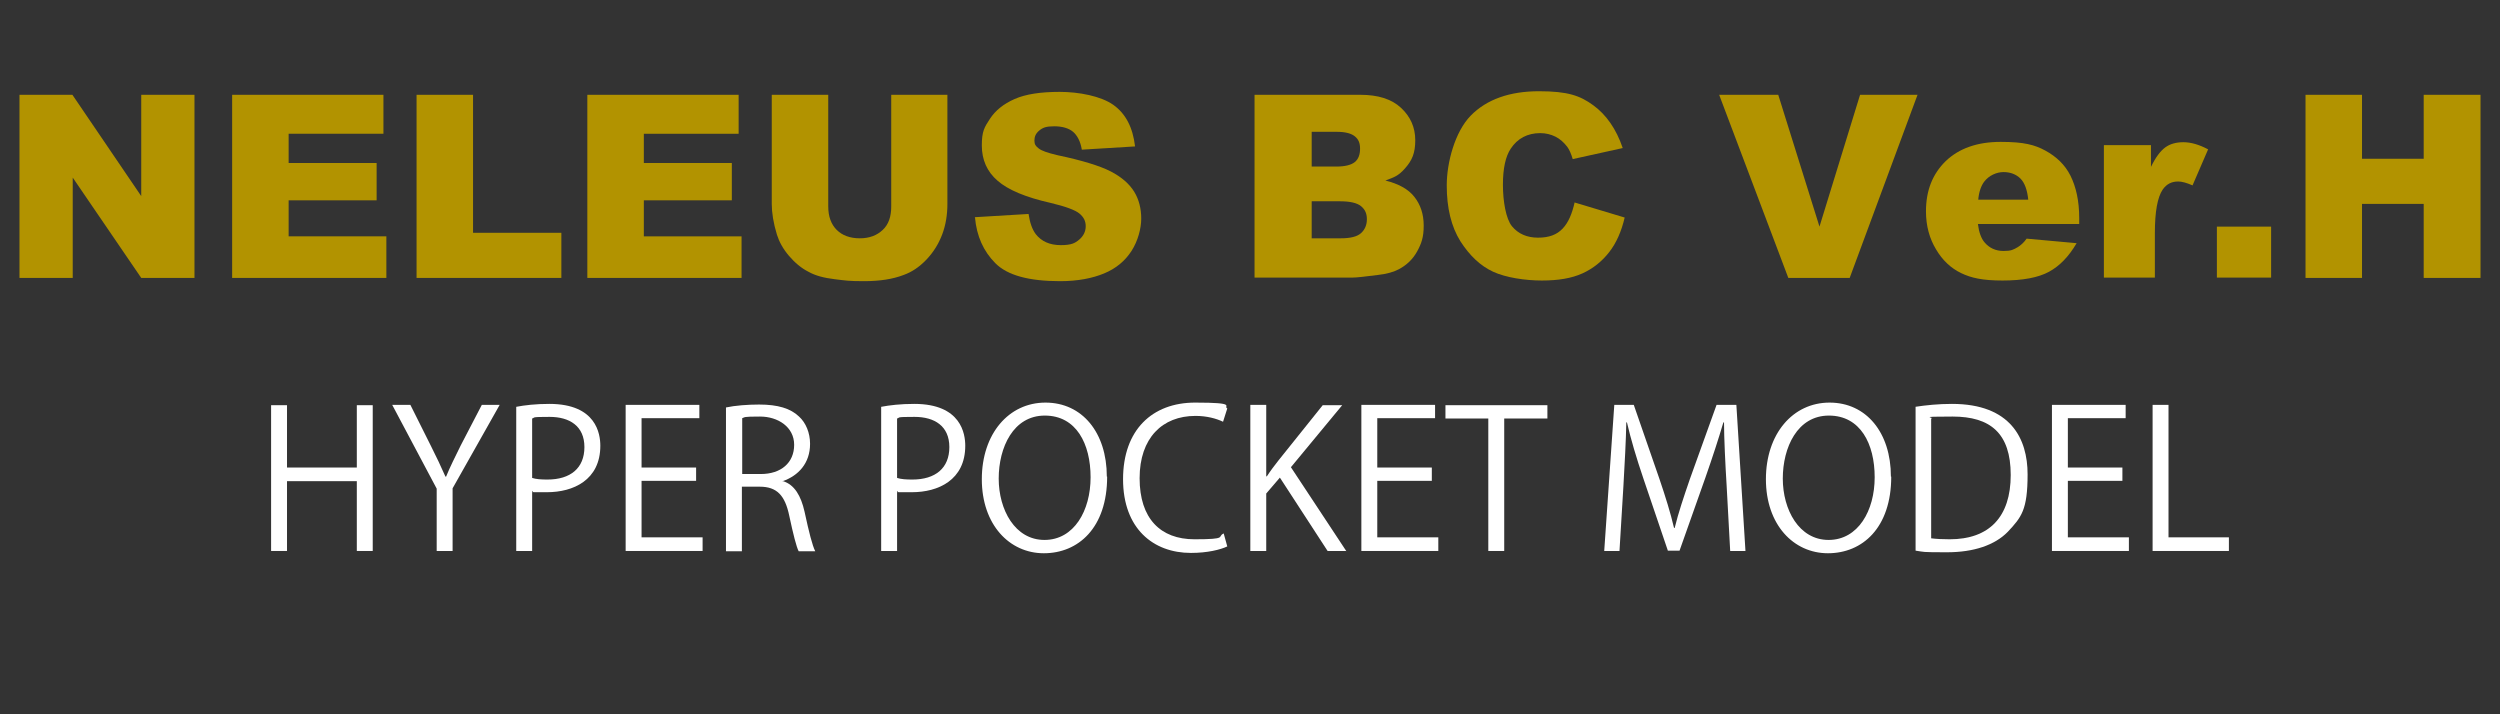 <?xml version="1.0" encoding="UTF-8"?> <svg xmlns="http://www.w3.org/2000/svg" version="1.1" viewBox="0 0 770 220"><rect x="0" y="0" width="770" height="220" fill="#333333" stroke="none"/><defs><style> .cls-1 { fill: #b29300; } .cls-2 { fill: #fff; } </style></defs><g><g id="_レイヤー_1" data-name="レイヤー_1"><g><g><path class="cls-1" d="M6,29.2h16.3l21.2,31.2v-31.2h16.4v56.4h-16.4l-21.1-30.9v30.9H6V29.2Z"></path><path class="cls-1" d="M71.4,29.2h46.7v12h-29.2v9h27.1v11.5h-27.1v11.1h30.1v12.8h-47.5V29.2Z"></path><path class="cls-1" d="M128.3,29.2h17.4v42.5h27.2v13.9h-44.6V29.2Z"></path><path class="cls-1" d="M180.8,29.2h46.7v12h-29.2v9h27.1v11.5h-27.1v11.1h30.1v12.8h-47.5V29.2Z"></path><path class="cls-1" d="M274.4,29.2h17.4v33.6c0,3.3-.5,6.5-1.6,9.4s-2.7,5.5-4.9,7.8-4.5,3.8-7,4.7c-3.4,1.3-7.4,1.9-12.2,1.9s-5.7-.2-9-.6-6-1.1-8.1-2.3c-2.2-1.1-4.2-2.8-6-4.9s-3-4.3-3.7-6.5c-1.1-3.6-1.6-6.8-1.6-9.5V29.2h17.4v34.4c0,3.1.9,5.5,2.6,7.2,1.7,1.7,4.1,2.6,7.1,2.6s5.3-.9,7.1-2.6,2.6-4.1,2.6-7.2V29.2Z"></path><path class="cls-1" d="M300.2,66.9l16.6-1c.4,2.7,1.1,4.7,2.2,6.2,1.8,2.3,4.4,3.4,7.7,3.4s4.4-.6,5.7-1.7,2-2.5,2-4.1-.6-2.8-1.9-3.9-4.3-2.2-8.9-3.3c-7.6-1.7-13.1-4-16.3-6.8-3.3-2.8-4.9-6.5-4.9-10.9s.8-5.6,2.5-8.2,4.2-4.6,7.6-6.1,8-2.2,13.9-2.2,12.7,1.3,16.5,4,6,6.9,6.7,12.8l-16.4,1c-.4-2.5-1.4-4.4-2.7-5.5s-3.3-1.7-5.8-1.7-3.5.4-4.6,1.3-1.5,1.9-1.5,3.1.4,1.7,1.3,2.4c.8.7,2.8,1.4,5.8,2.1,7.6,1.6,13.1,3.3,16.4,5s5.7,3.8,7.2,6.2,2.2,5.3,2.2,8.3-1,6.9-3,10-4.8,5.4-8.4,6.9-8.1,2.4-13.6,2.4c-9.6,0-16.2-1.8-19.9-5.5s-5.8-8.4-6.3-14.1Z"></path><path class="cls-1" d="M386.4,29.2h32.6c5.4,0,9.6,1.3,12.5,4,2.9,2.7,4.4,6,4.4,10s-1,6.2-3.1,8.6-3.4,2.8-6.1,3.8c4,1,7,2.6,8.9,5s2.9,5.3,2.9,8.9-.7,5.5-2,7.9-3.2,4.2-5.6,5.5c-1.5.8-3.7,1.5-6.6,1.8-3.9.5-6.5.8-7.8.8h-30.1V29.2ZM404,51.3h7.6c2.7,0,4.6-.5,5.7-1.4s1.6-2.3,1.6-4.1-.5-2.9-1.6-3.8-2.9-1.4-5.6-1.4h-7.7v10.7ZM404,73.4h8.9c3,0,5.1-.5,6.3-1.6s1.8-2.5,1.8-4.3-.6-3-1.8-4-3.4-1.5-6.4-1.5h-8.8v11.4Z"></path><path class="cls-1" d="M485.1,62.4l15.3,4.6c-1,4.3-2.6,7.9-4.8,10.7s-4.9,5-8.2,6.5-7.4,2.2-12.5,2.2-11.1-.9-15-2.7-7.2-4.9-10.1-9.4c-2.8-4.5-4.2-10.2-4.2-17.2s2.5-16.5,7.4-21.5,12-7.5,21-7.5,12.7,1.4,16.7,4.3,7.1,7.3,9.1,13.2l-15.4,3.4c-.5-1.7-1.1-3-1.7-3.8-1-1.3-2.2-2.4-3.6-3.1s-3-1.1-4.7-1.1c-3.9,0-7,1.6-9.1,4.8-1.6,2.4-2.4,6.1-2.4,11.1s.9,10.5,2.8,12.8c1.9,2.3,4.6,3.5,8,3.5s5.8-.9,7.6-2.8,2.9-4.6,3.7-8.1Z"></path><path class="cls-1" d="M529.5,29.2h18.2l12.7,40.6,12.5-40.6h17.7l-20.9,56.4h-18.9l-21.3-56.4Z"></path><path class="cls-1" d="M640.6,69h-31.4c.3,2.5,1,4.4,2,5.6,1.5,1.8,3.5,2.7,5.9,2.7s3-.4,4.4-1.2c.8-.5,1.8-1.3,2.7-2.6l15.4,1.4c-2.4,4.1-5.2,7-8.5,8.8s-8.1,2.7-14.3,2.7-9.7-.8-12.8-2.3-5.7-3.9-7.7-7.3c-2-3.3-3.1-7.2-3.1-11.7,0-6.4,2-11.5,6.1-15.5,4.1-3.9,9.7-5.9,16.9-5.9s10.5.9,13.8,2.7,6,4.3,7.7,7.7,2.7,7.7,2.7,13.1v1.8ZM624.7,61.5c-.3-3-1.1-5.2-2.4-6.5s-3.1-2-5.2-2-4.5,1-6,3c-.9,1.2-1.6,3.1-1.8,5.5h15.4Z"></path><path class="cls-1" d="M647.9,44.7h14.6v6.7c1.4-2.9,2.9-4.9,4.4-6s3.4-1.6,5.6-1.6,4.8.7,7.6,2.2l-4.8,11.1c-1.8-.8-3.3-1.2-4.4-1.2-2.1,0-3.6.8-4.8,2.5-1.6,2.4-2.4,6.8-2.4,13.4v13.7h-15.7v-40.8Z"></path><path class="cls-1" d="M682.8,69.8h16.7v15.7h-16.7v-15.7Z"></path><path class="cls-1" d="M710.1,29.2h17.4v19.7h19v-19.7h17.5v56.4h-17.5v-22.8h-19v22.8h-17.4V29.2Z"></path></g><g><path class="cls-2" d="M114.8,169.7h-4.9v-21.5h-21.5v21.5h-4.9v-44.9h4.9v19.2h21.5v-19.2h4.9v44.9Z"></path><path class="cls-2" d="M153.9,124.7l-14.5,25.7v19.3h-4.9v-19.2l-13.7-25.8h5.6l6.3,12.6c1.7,3.4,3.1,6.3,4.5,9.5h.2c1.2-3,2.8-6.1,4.5-9.6l6.5-12.5h5.5Z"></path><path class="cls-2" d="M159,125.3c2.6-.5,6-.9,10.2-.9,14.5,0,15.7,9.3,15.7,12.9,0,10.6-8.4,14.3-16.4,14.3s-3.2,0-4.6-.4v18.5h-4.9v-44.4ZM163.9,147.2c1.2.4,2.8.5,4.7.5,7.1,0,11.4-3.5,11.4-10s-4.6-9.3-10.7-9.3-4.3.2-5.4.5v18.3Z"></path><path class="cls-2" d="M216.4,169.7h-23.7v-45h22.7v4.1h-17.8v15.2h16.8v4.1h-16.8v17.4h18.8v4.1Z"></path><path class="cls-2" d="M241.2,148.2c3.5,1.1,5.5,4.5,6.6,9.4,1.4,6.5,2.4,10.4,3.3,12.2h-5.1c-.7-1.3-1.7-5.3-2.9-10.9-1.3-6.3-3.8-9-9.1-9h-5.5v19.9h-4.9v-44.3c2.8-.6,6.7-.9,10.2-.9,5.8,0,9.7,1.2,12.3,3.7,2.1,1.9,3.4,5,3.4,8.4,0,6-3.6,9.8-8.4,11.5v.2ZM234.3,146c6.3,0,10.3-3.5,10.3-9s-5-8.7-10.5-8.7-4.5.2-5.5.5v17.2h5.8Z"></path><path class="cls-2" d="M271.4,125.3c2.6-.5,6-.9,10.2-.9,14.5,0,15.7,9.3,15.7,12.9,0,10.6-8.4,14.3-16.4,14.3s-3.2,0-4.6-.4v18.5h-4.9v-44.4ZM276.3,147.2c1.2.4,2.8.5,4.7.5,7.1,0,11.4-3.5,11.4-10s-4.6-9.3-10.7-9.3-4.3.2-5.4.5v18.3Z"></path><path class="cls-2" d="M341,146.8c0,15.8-8.9,23.6-19.5,23.6s-19.1-8.8-19.1-22.8,8.3-23.6,19.6-23.6,18.9,9.2,18.9,22.8ZM307.6,147.4c0,9.6,5,18.9,14.1,18.9s14.2-9,14.2-19.3-4.4-19-14.1-19-14.2,9.8-14.2,19.4Z"></path><path class="cls-2" d="M378,168.3c-2.1,1-6.1,2-11.2,2-11.6,0-20.9-7.5-20.9-22.7s9-23.6,22.2-23.6,8.5,1.1,9.9,1.8l-1.3,4.1c-2.1-1-5-1.8-8.5-1.8-10.2,0-17.2,6.8-17.2,19.2s6.4,18.8,16.9,18.8,6.8-.8,9-1.8l1.1,4Z"></path><path class="cls-2" d="M414.7,169.7h-5.8l-14.7-22.6-4.2,4.9v17.7h-4.9v-45h4.9v22h.2c1.1-1.7,2.4-3.4,3.5-4.8l13.7-17.1h6l-15.8,19.1,17.1,25.9Z"></path><path class="cls-2" d="M443,169.7h-23.7v-45h22.7v4.1h-17.8v15.2h16.8v4.1h-16.8v17.4h18.8v4.1Z"></path><path class="cls-2" d="M476.6,128.9h-13.3v40.8h-4.9v-40.8h-13.2v-4.1h31.4v4.1Z"></path><path class="cls-2" d="M537.7,169.7h-4.8l-1.1-20.2c-.4-6.4-.8-14.8-.8-19.4h-.2c-1.5,5.1-3.3,10.6-5.5,16.9l-8,22.6h-3.6l-7.5-22.1c-2.2-6.5-3.9-12.2-5.1-17.4h-.2c-.1,5.5-.5,12.9-.9,19.8l-1.2,19.8h-4.7l3.1-45h6l7.9,22.8c1.9,5.6,3.4,10.4,4.5,15.1h.2c1.1-4.5,2.7-9.3,4.7-15.1l8.2-22.8h6.1l2.8,45Z"></path><path class="cls-2" d="M582.5,146.8c0,15.8-8.9,23.6-19.5,23.6s-19.1-8.8-19.1-22.8,8.3-23.6,19.6-23.6,18.9,9.2,18.9,22.8ZM549.1,147.4c0,9.6,5,18.9,14.1,18.9s14.2-9,14.2-19.3-4.4-19-14.1-19-14.2,9.8-14.2,19.4Z"></path><path class="cls-2" d="M589.9,125.3c3.3-.5,7.1-.9,11.3-.9,18.1,0,23.3,10.7,23.3,21.7s-1.9,13.2-6.1,17.7c-4,4.1-10.5,6.3-18.7,6.3s-6.9-.1-9.7-.5v-44.3ZM594.8,165.8c1.5.2,3.6.3,5.7.3,12.2,0,18.8-6.9,18.8-19.8s-6.3-18-17.9-18-5.1.3-6.6.6v36.9Z"></path><path class="cls-2" d="M655.7,169.7h-23.7v-45h22.7v4.1h-17.8v15.2h16.8v4.1h-16.8v17.4h18.8v4.1Z"></path><path class="cls-2" d="M686.5,169.7h-23.5v-45h4.9v40.8h18.6v4.2Z"></path></g></g></g></g></svg> 